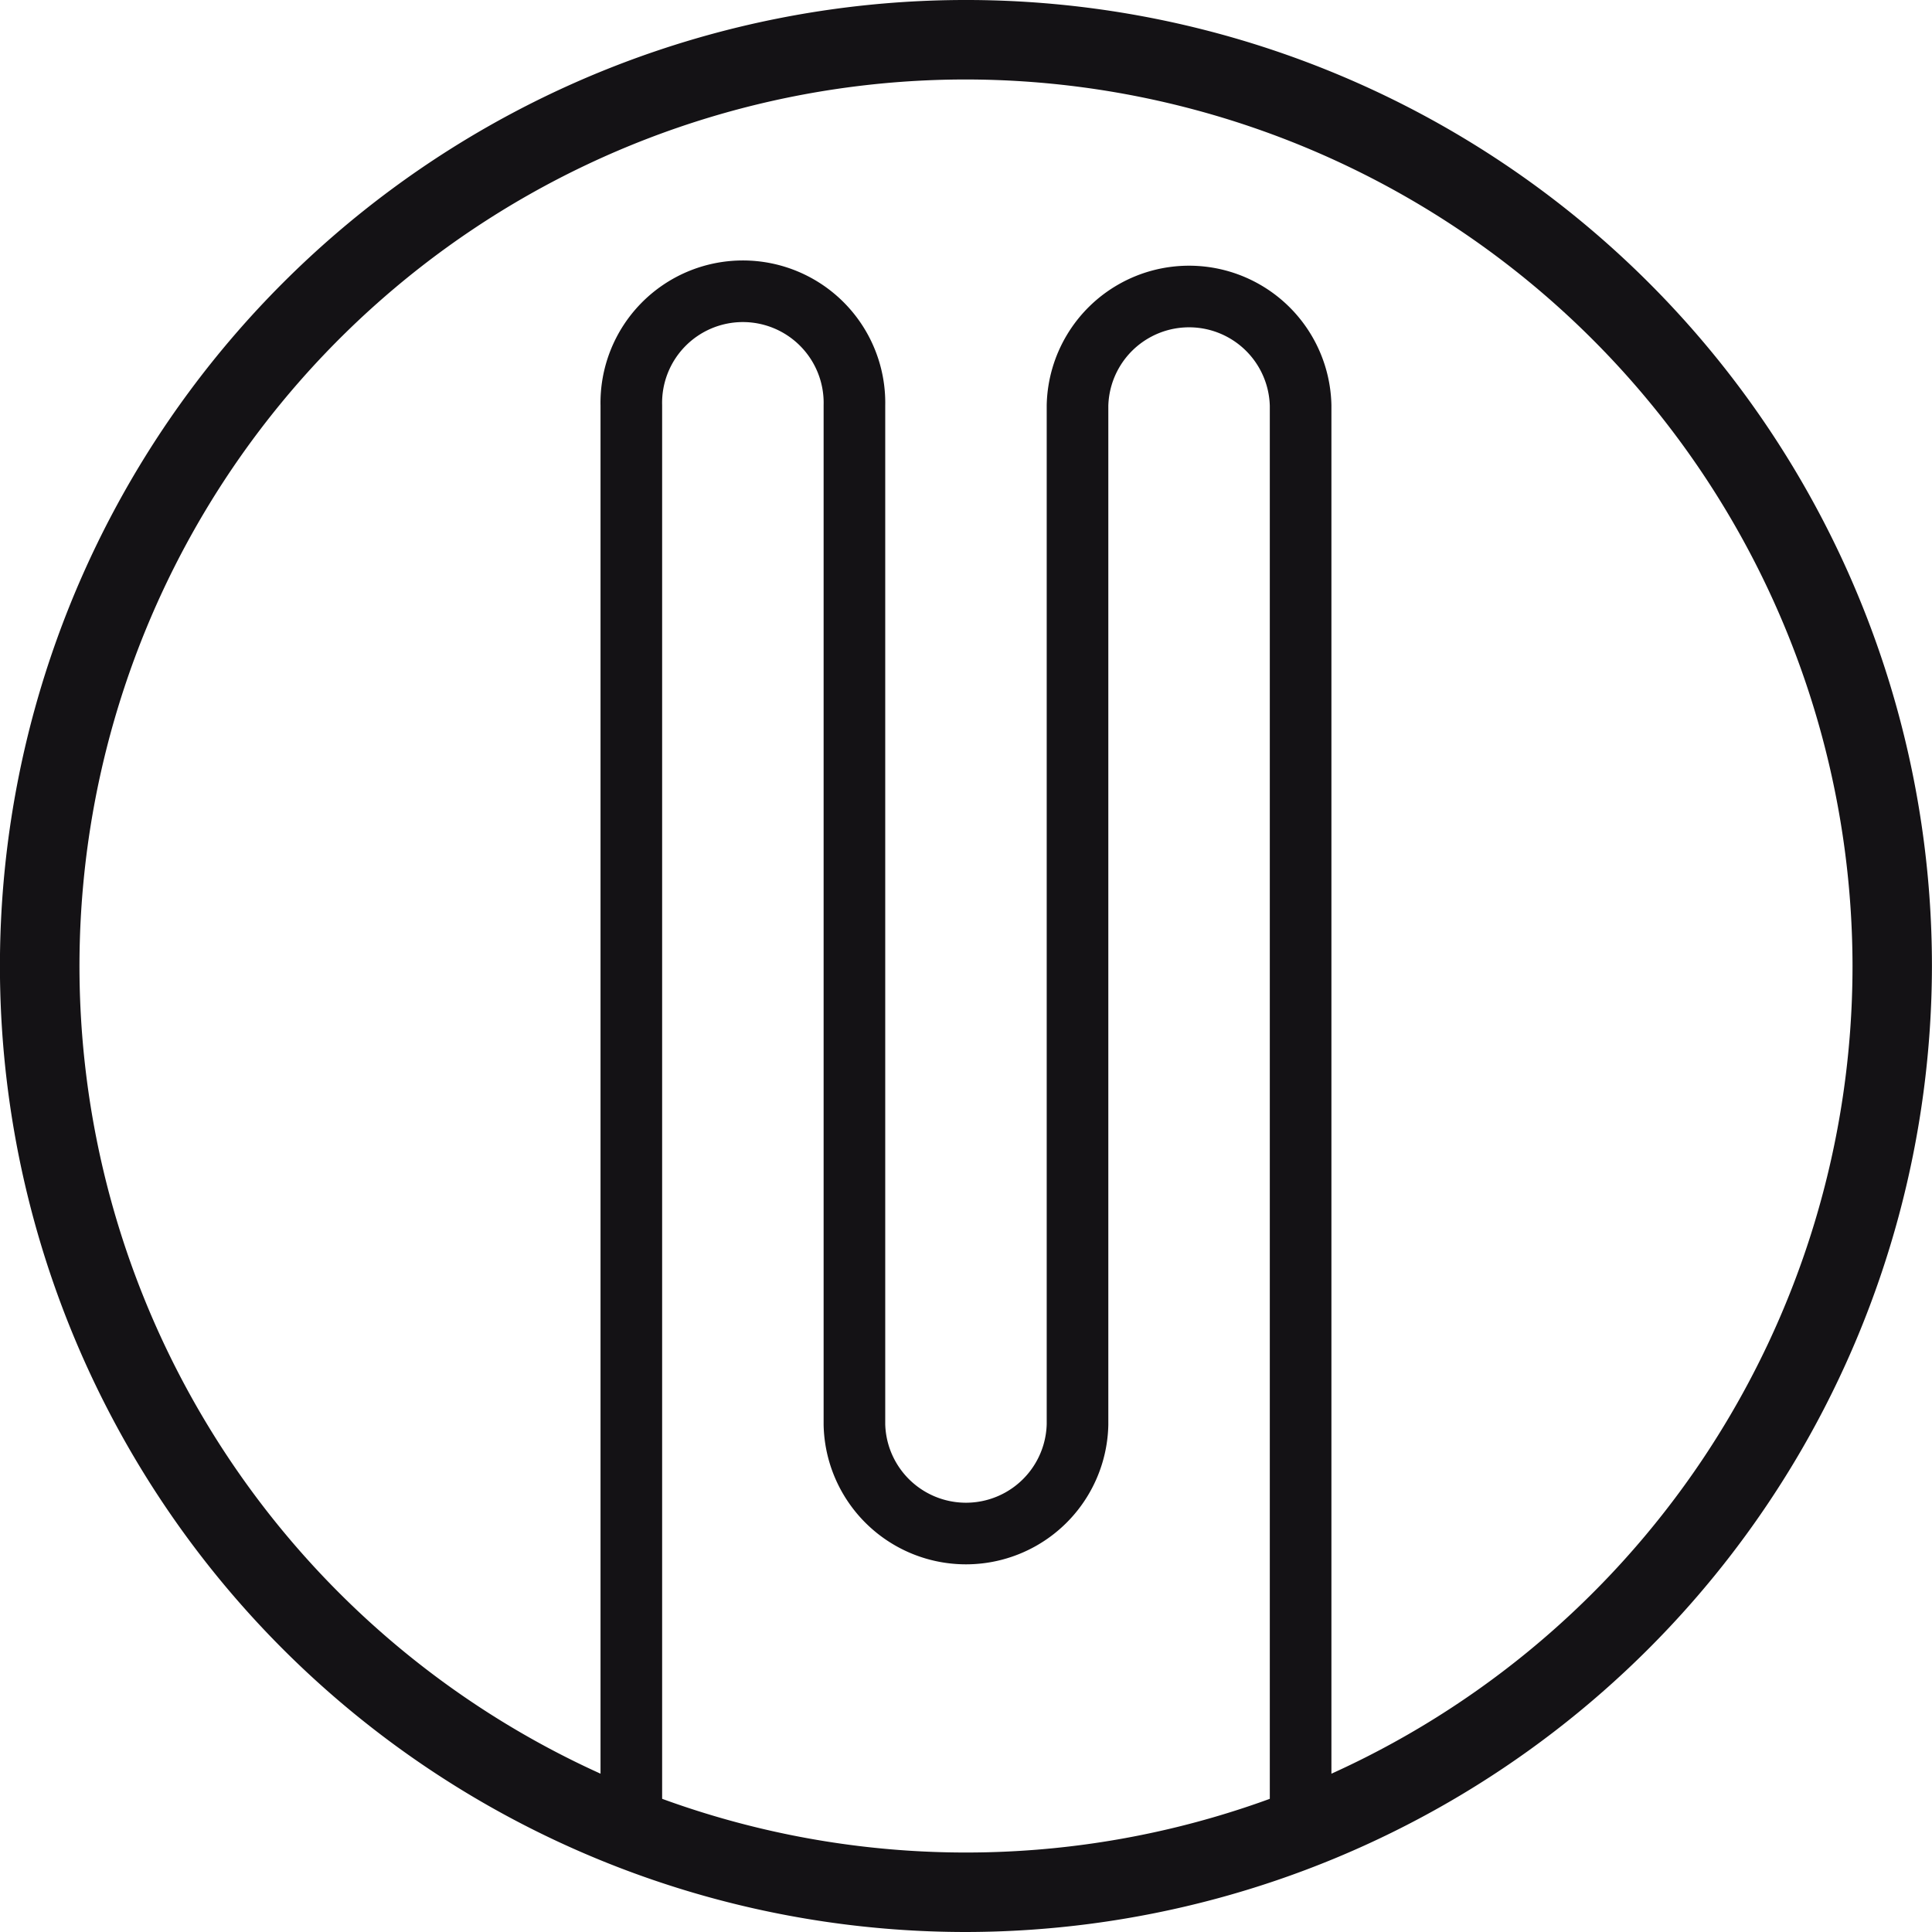 <svg height="31.358" viewBox="0 0 31.358 31.358" width="31.358" xmlns="http://www.w3.org/2000/svg"><path d="m405.449 31.358a15.679 15.679 0 1 1 15.679-15.678 15.7 15.7 0 0 1 -15.679 15.678m0-30.068a14.389 14.389 0 1 0 14.39 14.39 14.406 14.406 0 0 0 -14.39-14.39" fill="#141215" transform="translate(-389.771)"/><path d="m408.58 28.733v-23.223a1.811 1.811 0 0 0 -3.621 0v16.541a1.811 1.811 0 0 1 -3.621 0v-16.541a1.811 1.811 0 1 0 -3.621 0v23.312" fill="none" stroke="#141215" stroke-miterlimit="10" transform="translate(-387.47 1.071)"/></svg>